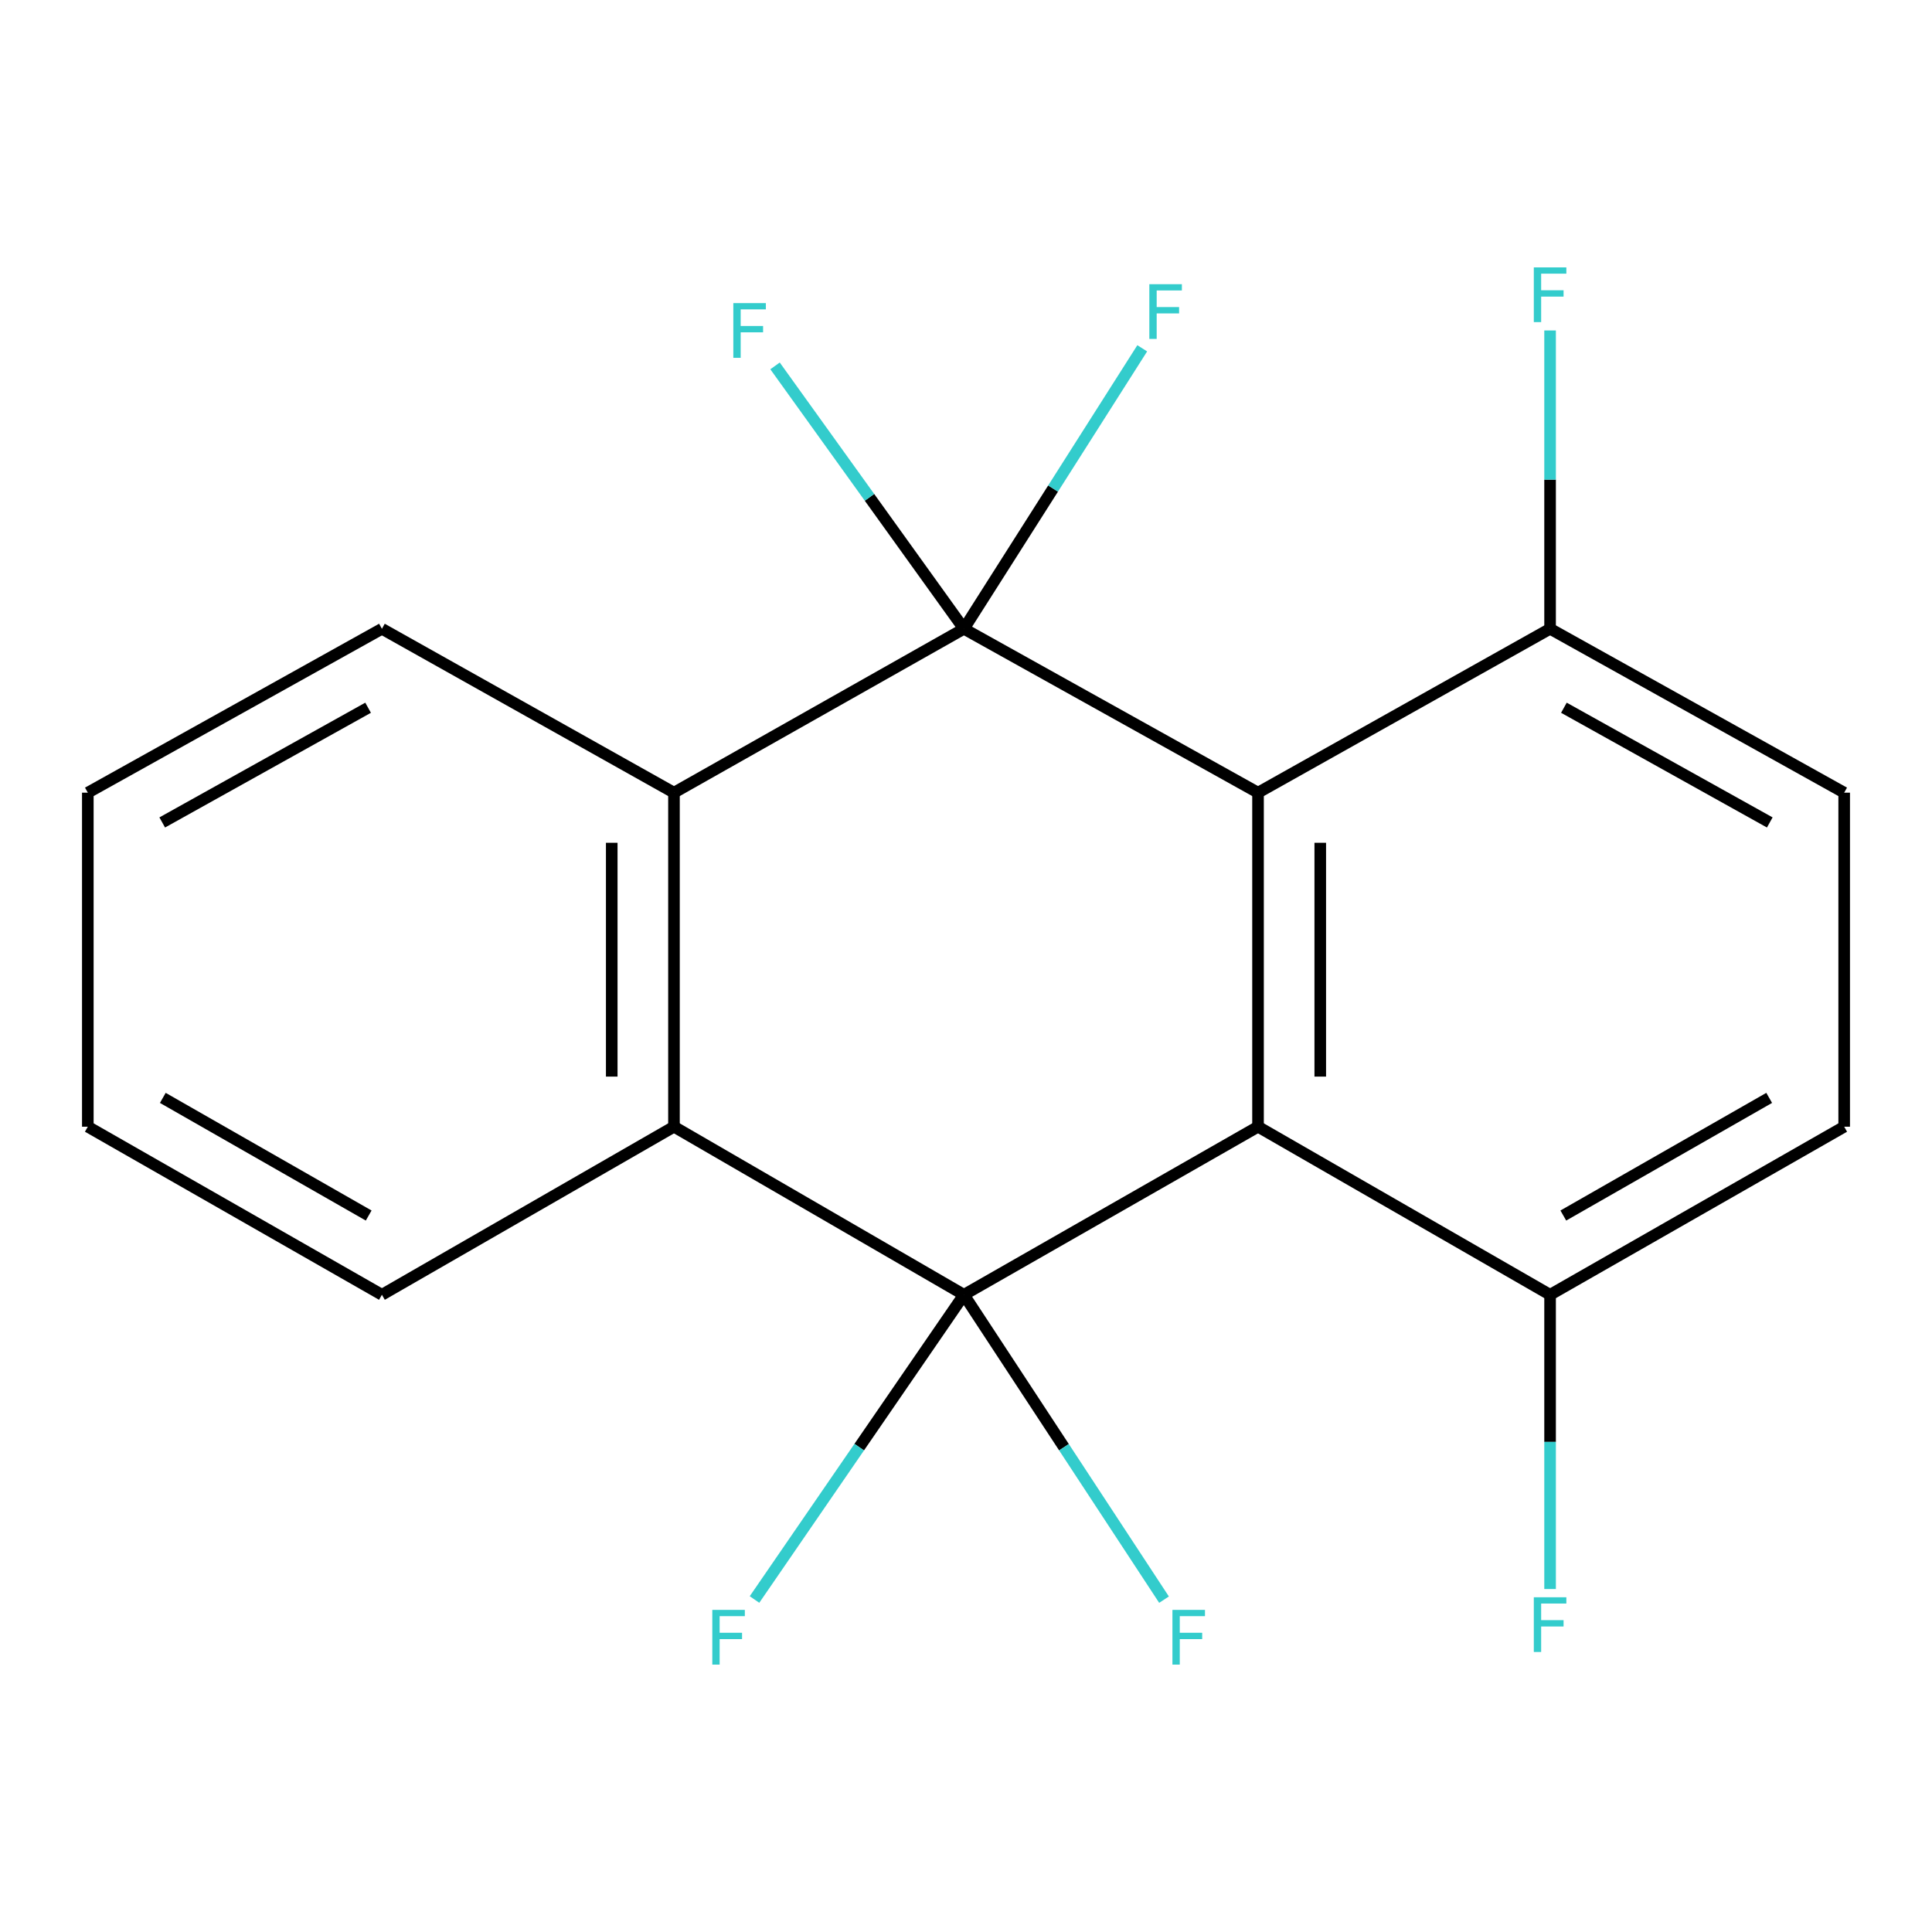 <?xml version='1.0' encoding='iso-8859-1'?>
<svg version='1.1' baseProfile='full'
              xmlns='http://www.w3.org/2000/svg'
                      xmlns:rdkit='http://www.rdkit.org/xml'
                      xmlns:xlink='http://www.w3.org/1999/xlink'
                  xml:space='preserve'
width='1000px' height='1000px' viewBox='0 0 1000 1000'>
<!-- END OF HEADER -->
<rect style='opacity:1.0;fill:#FFFFFF;stroke:none' width='1000' height='1000' x='0' y='0'> </rect>
<path class='bond-0' d='M 651.151,583.182 L 651.151,410.286' style='fill:none;fill-rule:evenodd;stroke:#000000;stroke-width:6px;stroke-linecap:butt;stroke-linejoin:miter;stroke-opacity:1' />
<path class='bond-0' d='M 683.364,557.247 L 683.364,436.221' style='fill:none;fill-rule:evenodd;stroke:#000000;stroke-width:6px;stroke-linecap:butt;stroke-linejoin:miter;stroke-opacity:1' />
<path class='bond-1' d='M 651.151,583.182 L 498.926,670.175' style='fill:none;fill-rule:evenodd;stroke:#000000;stroke-width:6px;stroke-linecap:butt;stroke-linejoin:miter;stroke-opacity:1' />
<path class='bond-6' d='M 651.151,583.182 L 802.32,670.175' style='fill:none;fill-rule:evenodd;stroke:#000000;stroke-width:6px;stroke-linecap:butt;stroke-linejoin:miter;stroke-opacity:1' />
<path class='bond-2' d='M 651.151,410.286 L 498.926,325.458' style='fill:none;fill-rule:evenodd;stroke:#000000;stroke-width:6px;stroke-linecap:butt;stroke-linejoin:miter;stroke-opacity:1' />
<path class='bond-5' d='M 651.151,410.286 L 802.32,325.458' style='fill:none;fill-rule:evenodd;stroke:#000000;stroke-width:6px;stroke-linecap:butt;stroke-linejoin:miter;stroke-opacity:1' />
<path class='bond-4' d='M 498.926,670.175 L 348.849,583.182' style='fill:none;fill-rule:evenodd;stroke:#000000;stroke-width:6px;stroke-linecap:butt;stroke-linejoin:miter;stroke-opacity:1' />
<path class='bond-9' d='M 498.926,670.175 L 444.73,749.037' style='fill:none;fill-rule:evenodd;stroke:#000000;stroke-width:6px;stroke-linecap:butt;stroke-linejoin:miter;stroke-opacity:1' />
<path class='bond-9' d='M 444.73,749.037 L 390.533,827.9' style='fill:none;fill-rule:evenodd;stroke:#33CCCC;stroke-width:6px;stroke-linecap:butt;stroke-linejoin:miter;stroke-opacity:1' />
<path class='bond-10' d='M 498.926,670.175 L 550.711,749.075' style='fill:none;fill-rule:evenodd;stroke:#000000;stroke-width:6px;stroke-linecap:butt;stroke-linejoin:miter;stroke-opacity:1' />
<path class='bond-10' d='M 550.711,749.075 L 602.497,827.976' style='fill:none;fill-rule:evenodd;stroke:#33CCCC;stroke-width:6px;stroke-linecap:butt;stroke-linejoin:miter;stroke-opacity:1' />
<path class='bond-7' d='M 498.926,325.458 L 450.044,257.422' style='fill:none;fill-rule:evenodd;stroke:#000000;stroke-width:6px;stroke-linecap:butt;stroke-linejoin:miter;stroke-opacity:1' />
<path class='bond-7' d='M 450.044,257.422 L 401.161,189.385' style='fill:none;fill-rule:evenodd;stroke:#33CCCC;stroke-width:6px;stroke-linecap:butt;stroke-linejoin:miter;stroke-opacity:1' />
<path class='bond-8' d='M 498.926,325.458 L 545.073,252.872' style='fill:none;fill-rule:evenodd;stroke:#000000;stroke-width:6px;stroke-linecap:butt;stroke-linejoin:miter;stroke-opacity:1' />
<path class='bond-8' d='M 545.073,252.872 L 591.22,180.285' style='fill:none;fill-rule:evenodd;stroke:#33CCCC;stroke-width:6px;stroke-linecap:butt;stroke-linejoin:miter;stroke-opacity:1' />
<path class='bond-20' d='M 498.926,325.458 L 348.849,410.286' style='fill:none;fill-rule:evenodd;stroke:#000000;stroke-width:6px;stroke-linecap:butt;stroke-linejoin:miter;stroke-opacity:1' />
<path class='bond-3' d='M 348.849,410.286 L 348.849,583.182' style='fill:none;fill-rule:evenodd;stroke:#000000;stroke-width:6px;stroke-linecap:butt;stroke-linejoin:miter;stroke-opacity:1' />
<path class='bond-3' d='M 316.636,436.221 L 316.636,557.247' style='fill:none;fill-rule:evenodd;stroke:#000000;stroke-width:6px;stroke-linecap:butt;stroke-linejoin:miter;stroke-opacity:1' />
<path class='bond-15' d='M 348.849,410.286 L 197.68,325.458' style='fill:none;fill-rule:evenodd;stroke:#000000;stroke-width:6px;stroke-linecap:butt;stroke-linejoin:miter;stroke-opacity:1' />
<path class='bond-16' d='M 348.849,583.182 L 197.68,670.175' style='fill:none;fill-rule:evenodd;stroke:#000000;stroke-width:6px;stroke-linecap:butt;stroke-linejoin:miter;stroke-opacity:1' />
<path class='bond-13' d='M 802.32,325.458 L 802.32,248.252' style='fill:none;fill-rule:evenodd;stroke:#000000;stroke-width:6px;stroke-linecap:butt;stroke-linejoin:miter;stroke-opacity:1' />
<path class='bond-13' d='M 802.32,248.252 L 802.32,171.046' style='fill:none;fill-rule:evenodd;stroke:#33CCCC;stroke-width:6px;stroke-linecap:butt;stroke-linejoin:miter;stroke-opacity:1' />
<path class='bond-19' d='M 802.32,325.458 L 954.545,410.286' style='fill:none;fill-rule:evenodd;stroke:#000000;stroke-width:6px;stroke-linecap:butt;stroke-linejoin:miter;stroke-opacity:1' />
<path class='bond-19' d='M 809.474,366.322 L 916.031,425.701' style='fill:none;fill-rule:evenodd;stroke:#000000;stroke-width:6px;stroke-linecap:butt;stroke-linejoin:miter;stroke-opacity:1' />
<path class='bond-11' d='M 802.32,670.175 L 954.545,583.182' style='fill:none;fill-rule:evenodd;stroke:#000000;stroke-width:6px;stroke-linecap:butt;stroke-linejoin:miter;stroke-opacity:1' />
<path class='bond-11' d='M 809.171,629.158 L 915.728,568.262' style='fill:none;fill-rule:evenodd;stroke:#000000;stroke-width:6px;stroke-linecap:butt;stroke-linejoin:miter;stroke-opacity:1' />
<path class='bond-14' d='M 802.32,670.175 L 802.32,746.326' style='fill:none;fill-rule:evenodd;stroke:#000000;stroke-width:6px;stroke-linecap:butt;stroke-linejoin:miter;stroke-opacity:1' />
<path class='bond-14' d='M 802.32,746.326 L 802.32,822.476' style='fill:none;fill-rule:evenodd;stroke:#33CCCC;stroke-width:6px;stroke-linecap:butt;stroke-linejoin:miter;stroke-opacity:1' />
<path class='bond-12' d='M 954.545,583.182 L 954.545,410.286' style='fill:none;fill-rule:evenodd;stroke:#000000;stroke-width:6px;stroke-linecap:butt;stroke-linejoin:miter;stroke-opacity:1' />
<path class='bond-21' d='M 197.68,325.458 L 45.455,410.286' style='fill:none;fill-rule:evenodd;stroke:#000000;stroke-width:6px;stroke-linecap:butt;stroke-linejoin:miter;stroke-opacity:1' />
<path class='bond-21' d='M 190.526,366.322 L 83.969,425.701' style='fill:none;fill-rule:evenodd;stroke:#000000;stroke-width:6px;stroke-linecap:butt;stroke-linejoin:miter;stroke-opacity:1' />
<path class='bond-17' d='M 197.68,670.175 L 45.455,583.182' style='fill:none;fill-rule:evenodd;stroke:#000000;stroke-width:6px;stroke-linecap:butt;stroke-linejoin:miter;stroke-opacity:1' />
<path class='bond-17' d='M 190.829,629.158 L 84.272,568.262' style='fill:none;fill-rule:evenodd;stroke:#000000;stroke-width:6px;stroke-linecap:butt;stroke-linejoin:miter;stroke-opacity:1' />
<path class='bond-18' d='M 45.455,583.182 L 45.455,410.286' style='fill:none;fill-rule:evenodd;stroke:#000000;stroke-width:6px;stroke-linecap:butt;stroke-linejoin:miter;stroke-opacity:1' />
<path  class='atom-8' d='M 379.568 156.89
L 396.408 156.89
L 396.408 160.13
L 383.368 160.13
L 383.368 168.73
L 394.968 168.73
L 394.968 172.01
L 383.368 172.01
L 383.368 185.21
L 379.568 185.21
L 379.568 156.89
' fill='#33CCCC'/>
<path  class='atom-9' d='M 594.895 147.101
L 611.735 147.101
L 611.735 150.341
L 598.695 150.341
L 598.695 158.941
L 610.295 158.941
L 610.295 162.221
L 598.695 162.221
L 598.695 175.421
L 594.895 175.421
L 594.895 147.101
' fill='#33CCCC'/>
<path  class='atom-10' d='M 368.687 833.277
L 385.527 833.277
L 385.527 836.517
L 372.487 836.517
L 372.487 845.117
L 384.087 845.117
L 384.087 848.397
L 372.487 848.397
L 372.487 861.597
L 368.687 861.597
L 368.687 833.277
' fill='#33CCCC'/>
<path  class='atom-11' d='M 606.849 833.277
L 623.689 833.277
L 623.689 836.517
L 610.649 836.517
L 610.649 845.117
L 622.249 845.117
L 622.249 848.397
L 610.649 848.397
L 610.649 861.597
L 606.849 861.597
L 606.849 833.277
' fill='#33CCCC'/>
<path  class='atom-14' d='M 793.9 138.403
L 810.74 138.403
L 810.74 141.643
L 797.7 141.643
L 797.7 150.243
L 809.3 150.243
L 809.3 153.523
L 797.7 153.523
L 797.7 166.723
L 793.9 166.723
L 793.9 138.403
' fill='#33CCCC'/>
<path  class='atom-15' d='M 793.9 826.745
L 810.74 826.745
L 810.74 829.985
L 797.7 829.985
L 797.7 838.585
L 809.3 838.585
L 809.3 841.865
L 797.7 841.865
L 797.7 855.065
L 793.9 855.065
L 793.9 826.745
' fill='#33CCCC'/>
</svg>
